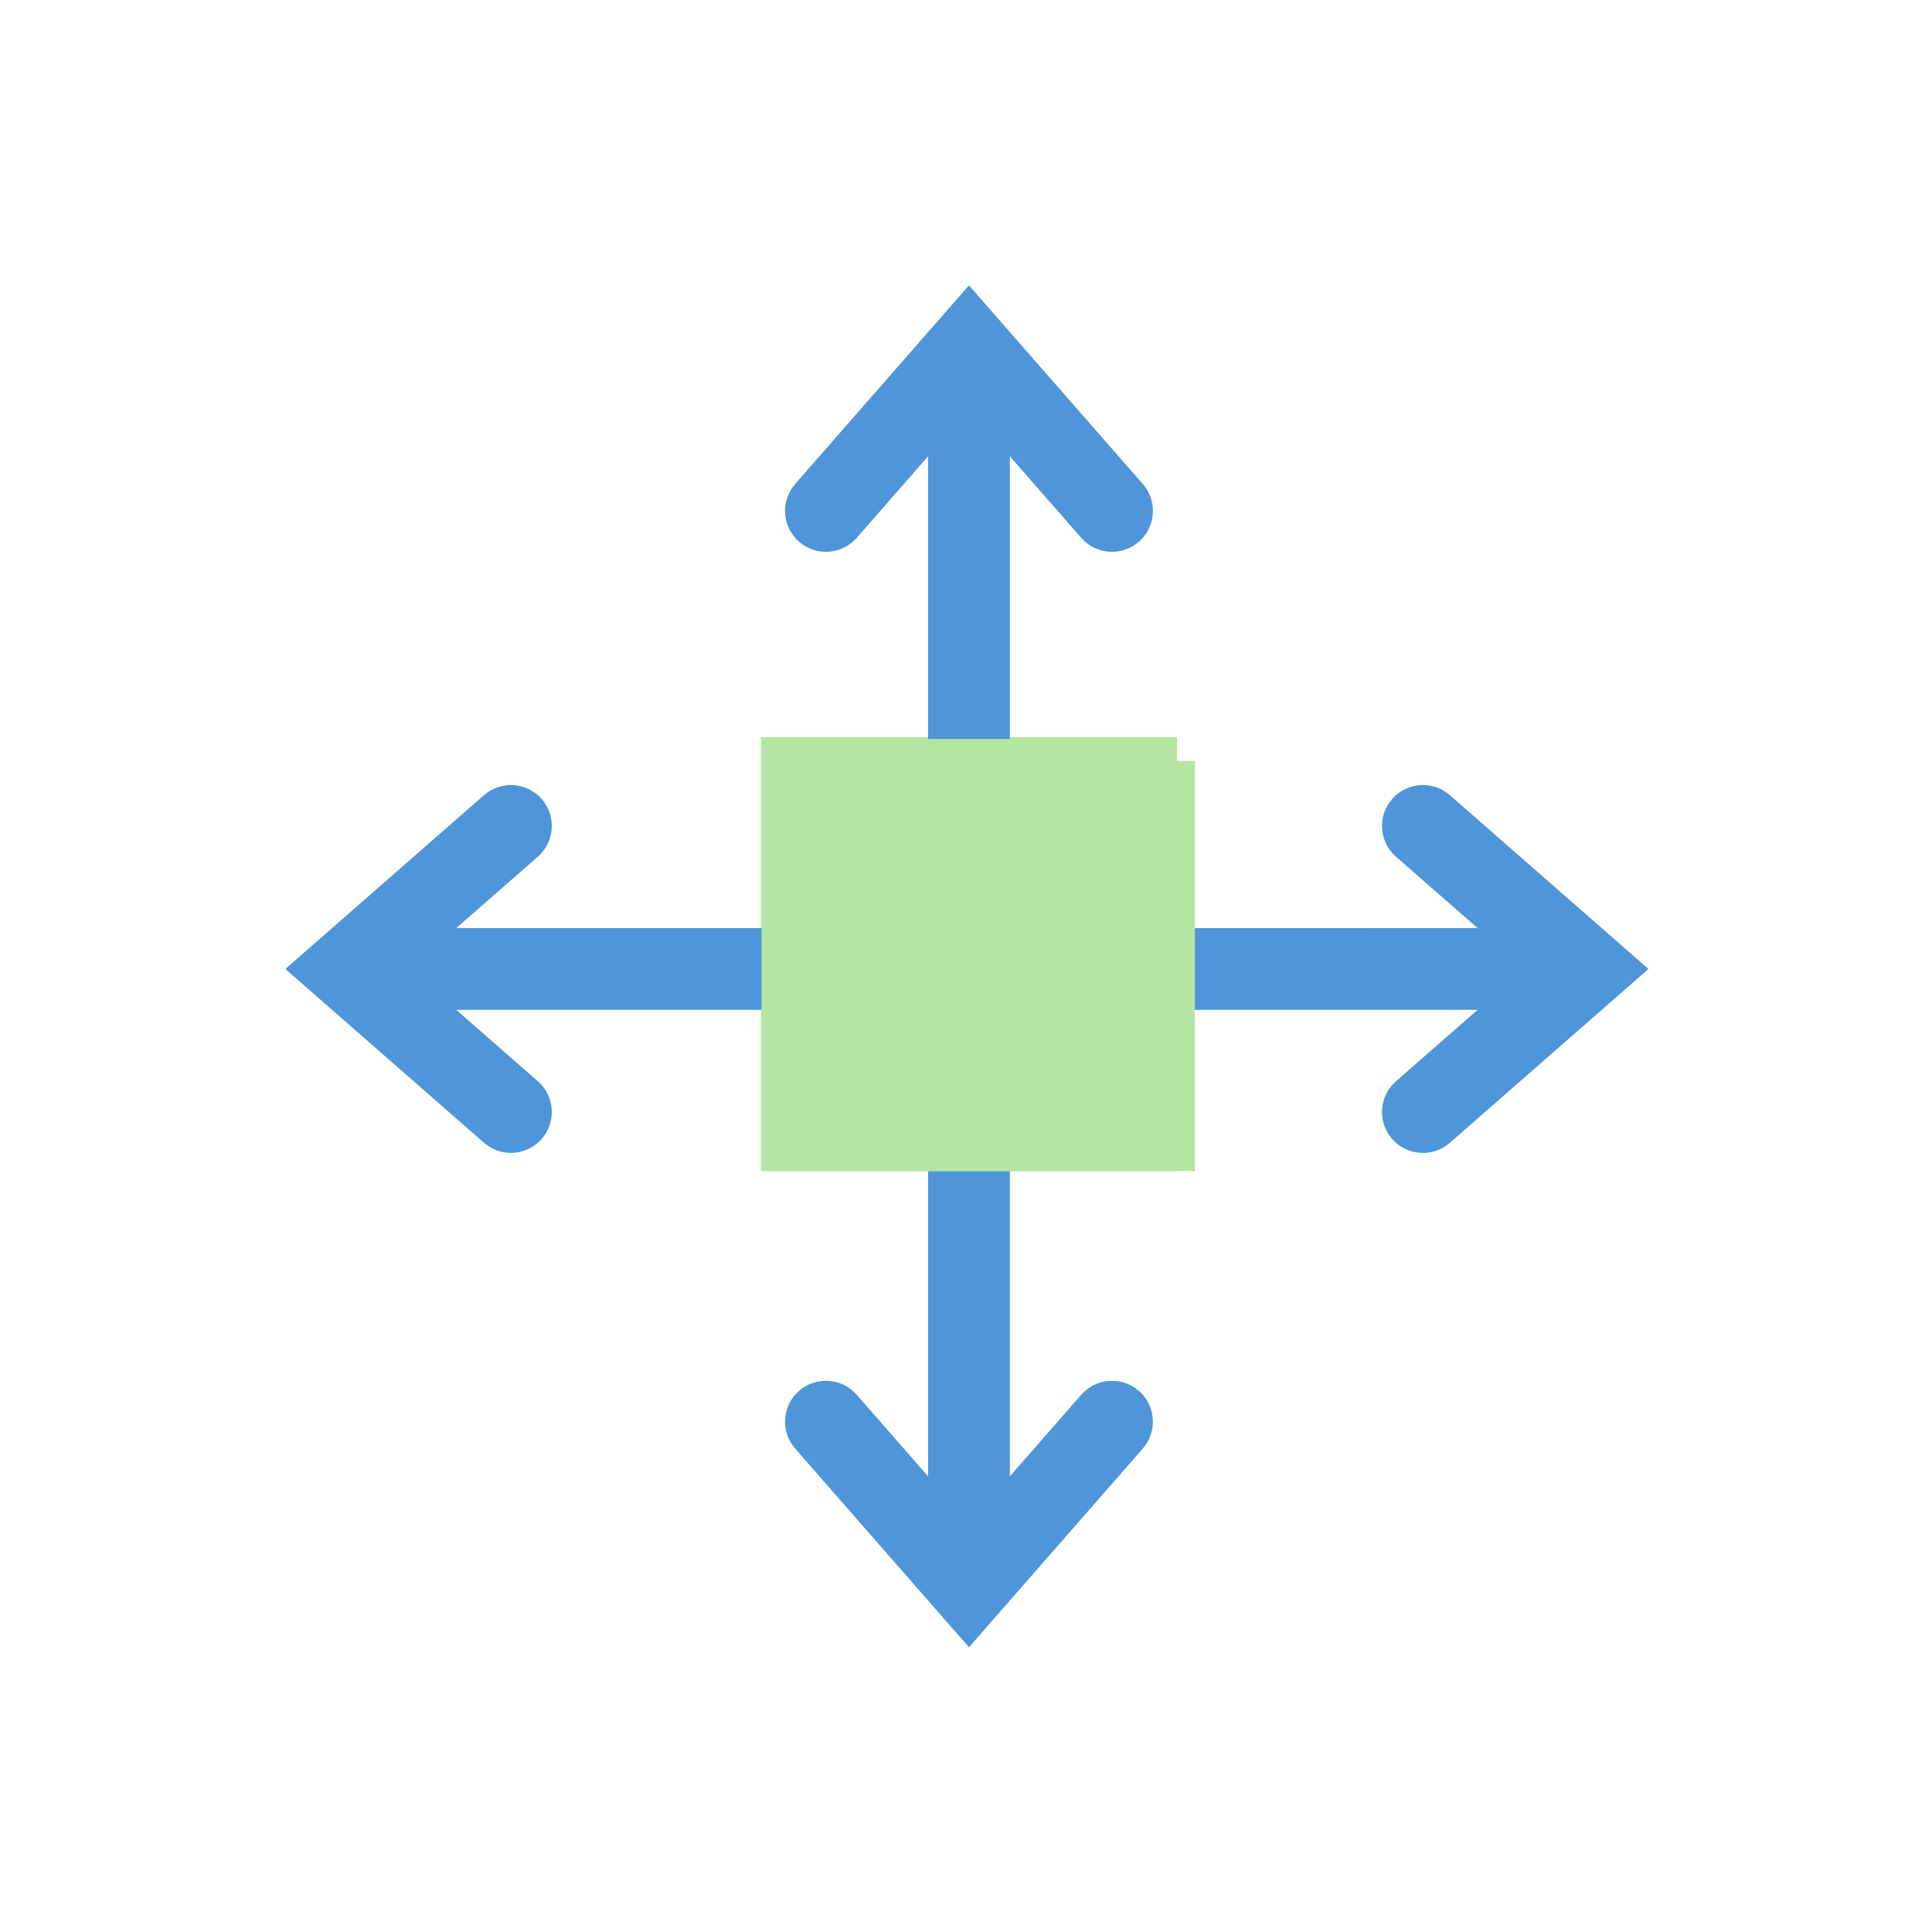 <svg width="325" height="325" xmlns="http://www.w3.org/2000/svg" xmlns:xlink="http://www.w3.org/1999/xlink" xml:space="preserve" overflow="hidden"><g transform="translate(-3221 -1263)"><rect x="3349" y="1387" width="70" height="73" fill="#B4E5A2"/><path d="M6.875-3.09745e-05 6.875 69.653-6.875 69.653-6.875 3.09745e-05ZM29.237 46.68 0 80.093-29.236 46.68C-31.737 43.822-31.447 39.479-28.59 36.979-25.732 34.478-21.389 34.768-18.888 37.626L5.174 65.125-5.174 65.125 18.889 37.625C21.389 34.768 25.732 34.478 28.59 36.978 31.447 39.479 31.737 43.822 29.237 46.68Z" fill="#4E95D9" transform="matrix(-1 0 0 1 3384 1460)"/><path d="M3377.13 1387.31 3377.12 1321.45 3390.88 1321.45 3390.88 1387.31ZM3354.76 1344.42 3384 1311.01 3413.24 1344.42C3415.74 1347.28 3415.45 1351.62 3412.59 1354.12 3409.73 1356.62 3405.39 1356.33 3402.89 1353.48L3378.83 1325.98 3389.17 1325.98 3365.11 1353.48C3362.61 1356.33 3358.27 1356.62 3355.41 1354.12 3352.55 1351.62 3352.26 1347.28 3354.76 1344.42Z" fill="#4E95D9"/><rect x="3350" y="1391" width="72" height="69" fill="#B4E5A2"/><path d="M6.875-3.09745e-05 6.875 69.653-6.875 69.653-6.875 3.09745e-05ZM29.237 46.68 0 80.093-29.236 46.68C-31.737 43.822-31.447 39.479-28.59 36.979-25.732 34.478-21.389 34.768-18.888 37.626L5.174 65.125-5.174 65.125 18.889 37.625C21.389 34.768 25.732 34.478 28.59 36.978 31.447 39.479 31.737 43.822 29.237 46.68Z" fill="#4E95D9" transform="matrix(-6.12323e-17 -1 -1 6.12323e-17 3349.1 1426)"/><path d="M3422 1419.13 3487.86 1419.12 3487.86 1432.87 3422 1432.88ZM3464.89 1396.76 3498.3 1426 3464.89 1455.24C3462.03 1457.74 3457.68 1457.45 3455.18 1454.59 3452.68 1451.73 3452.97 1447.39 3455.83 1444.89L3483.33 1420.83 3483.33 1431.17 3455.83 1407.11C3452.97 1404.61 3452.68 1400.27 3455.18 1397.41 3457.68 1394.55 3462.03 1394.26 3464.89 1396.76Z" fill="#4E95D9"/></g></svg>